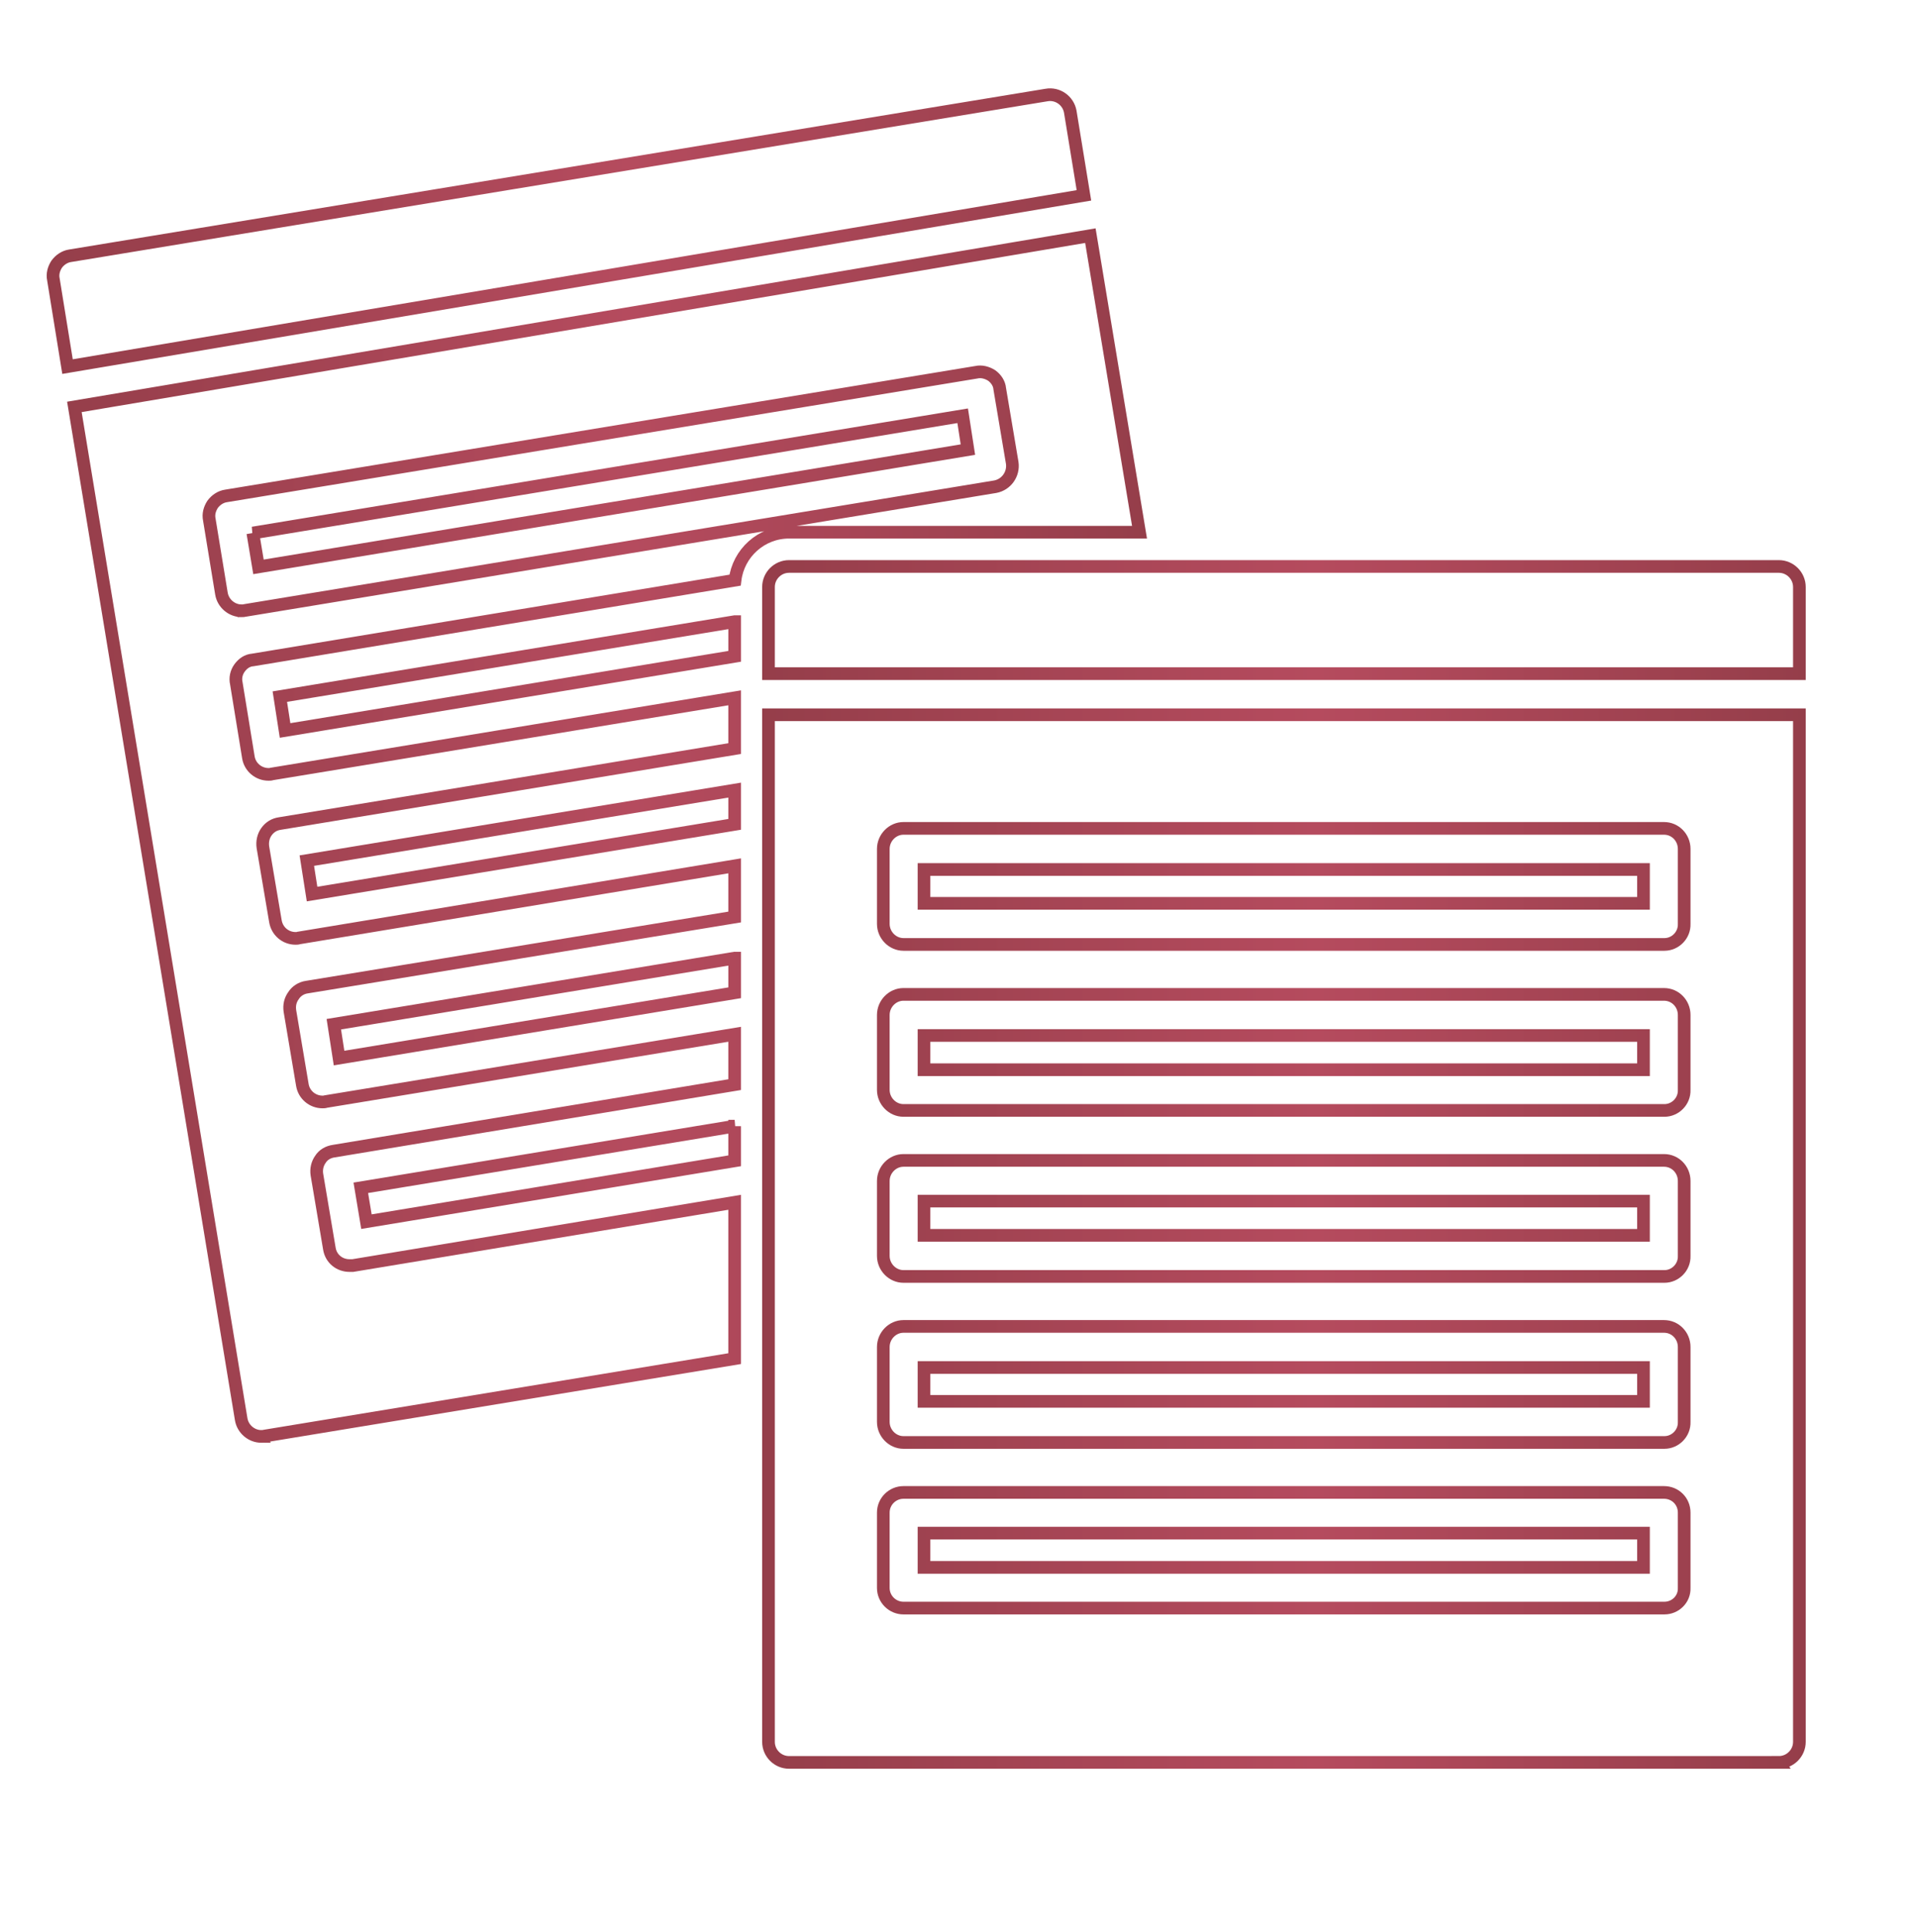 <?xml version="1.0" encoding="UTF-8"?>
<svg id="Capa_1" data-name="Capa 1" xmlns="http://www.w3.org/2000/svg" xmlns:xlink="http://www.w3.org/1999/xlink" viewBox="0 0 302.597 304.908">
  <defs>
    <style>
      .cls-1 {
        stroke: url(#Degradado_sin_nombre_27);
      }

      .cls-1, .cls-2 {
        fill: none;
        fill-rule: evenodd;
        stroke-miterlimit: 10;
        stroke-width: 2px;
      }

      .cls-2 {
        stroke: url(#Degradado_sin_nombre_27-2);
      }
    </style>
    <linearGradient id="Degradado_sin_nombre_27" data-name="Degradado sin nombre 27" x1="120.306" y1="183.764" x2="285.034" y2="183.764" gradientUnits="userSpaceOnUse">
      <stop offset="0" stop-color="#953e4a"/>
      <stop offset=".531" stop-color="#b54b5e"/>
      <stop offset="1" stop-color="#953e4a"/>
    </linearGradient>
    <linearGradient id="Degradado_sin_nombre_27-2" data-name="Degradado sin nombre 27" x1="7.37" y1="120.816" x2="181.052" y2="120.816" xlink:href="#Degradado_sin_nombre_27"/>
  </defs>
  <path class="cls-1" d="M280.791,278.132H124.549c-1.78,0-3.243-1.463-3.243-3.243V112.797h162.727v162.091c0,1.78-1.463,3.243-3.243,3.243ZM262.731,149.044h-120.122c-1.717,0-3.179-1.463-3.179-3.243v-11.828c0-1.78,1.463-3.243,3.179-3.243h120.058c1.78,0,3.179,1.463,3.179,3.243v11.828c.064,1.78-1.399,3.243-3.116,3.243ZM145.852,142.558h113.572v-5.342h-113.572v5.342ZM262.731,175.243h-120.122c-1.717,0-3.179-1.463-3.179-3.243v-11.828c0-1.78,1.463-3.243,3.179-3.243h120.058c1.78,0,3.179,1.463,3.179,3.243v11.828c.064,1.78-1.399,3.243-3.116,3.243ZM145.852,168.82h113.572v-5.405h-113.572v5.405ZM262.731,201.442h-120.122c-1.717,0-3.179-1.463-3.179-3.243v-11.828c0-1.78,1.463-3.243,3.179-3.243h120.058c1.78,0,3.179,1.463,3.179,3.243v11.828c.064,1.78-1.399,3.243-3.116,3.243ZM145.852,194.956h113.572v-5.405h-113.572v5.405ZM262.731,227.641h-120.122c-1.717,0-3.179-1.463-3.179-3.243v-11.828c0-1.78,1.463-3.243,3.179-3.243h120.058c1.78,0,3.179,1.463,3.179,3.243v11.828c.064,1.78-1.399,3.243-3.116,3.243ZM145.852,221.155h113.572v-5.342h-113.572v5.342ZM262.731,253.777h-120.122c-1.717,0-3.179-1.399-3.179-3.179v-11.891c0-1.78,1.463-3.179,3.179-3.179h120.058c1.78,0,3.179,1.399,3.179,3.179v11.891c.064,1.78-1.399,3.179-3.116,3.179ZM145.852,247.354h113.572v-5.405h-113.572v5.405ZM121.306,106.311v-13.672c0-1.78,1.463-3.243,3.243-3.243h156.241c1.78,0,3.243,1.463,3.243,3.243v13.672H121.306Z"/>
  <path class="cls-2" d="M41.246,226.687c-1.526,0-2.925-1.145-3.179-2.734L11.741,64.214l160.374-27.026,7.758,46.802h-55.324c-4.388,0-8.012,3.307-8.521,7.567l-76.117,12.591c-.89.064-1.59.572-2.099,1.272s-.7,1.59-.509,2.416l1.908,11.701c.254,1.526,1.59,2.671,3.179,2.671.191,0,.382,0,.509-.064l73.065-12.018v8.012l-71.793,11.828c-.89.127-1.59.572-2.099,1.272s-.7,1.59-.572,2.48l1.971,11.637c.254,1.59,1.59,2.734,3.179,2.734.127,0,.382,0,.509-.064l68.805-11.383v8.076l-67.533,11.065c-.89.127-1.653.636-2.099,1.335-.509.7-.7,1.526-.572,2.416l1.971,11.701c.254,1.526,1.59,2.671,3.179,2.671.127,0,.382,0,.509-.064l64.544-10.62v7.949l-63.272,10.492c-.89.127-1.653.572-2.099,1.272-.509.7-.7,1.59-.572,2.416l1.971,11.701c.254,1.59,1.59,2.671,3.179,2.671h.509l60.283-9.984v24.673l-74.146,12.209c-.254.064-.382.064-.572.064ZM38.13,96.391c-1.526,0-2.925-1.145-3.179-2.734l-1.908-11.637c-.191-.89.064-1.717.509-2.416.509-.7,1.272-1.208,2.099-1.335l118.469-19.522c.827-.191,1.717.064,2.416.509.7.509,1.208,1.272,1.272,2.099l1.971,11.701c.254,1.78-.954,3.434-2.671,3.752l-118.405,19.522c-.254.064-.382.064-.572.064ZM39.911,84.118l.89,5.342,111.982-18.505-.827-5.342-112.046,18.505ZM115.965,98.108l-71.793,11.828.827,5.342,70.967-11.701v-5.469ZM115.965,124.689l-67.533,11.128.827,5.278,66.706-11.001v-5.405ZM115.965,151.206l-63.272,10.429.827,5.342,62.446-10.302v-5.469ZM115.965,177.723l-59.012,9.729.89,5.342,58.121-9.602v-5.469ZM10.659,57.855l-2.226-13.736c-.191-.89.064-1.717.509-2.416.509-.7,1.272-1.208,2.099-1.335L165.184,14.996c1.78-.318,3.434.89,3.752,2.607l2.162,13.227L10.659,57.855Z"/>
</svg>